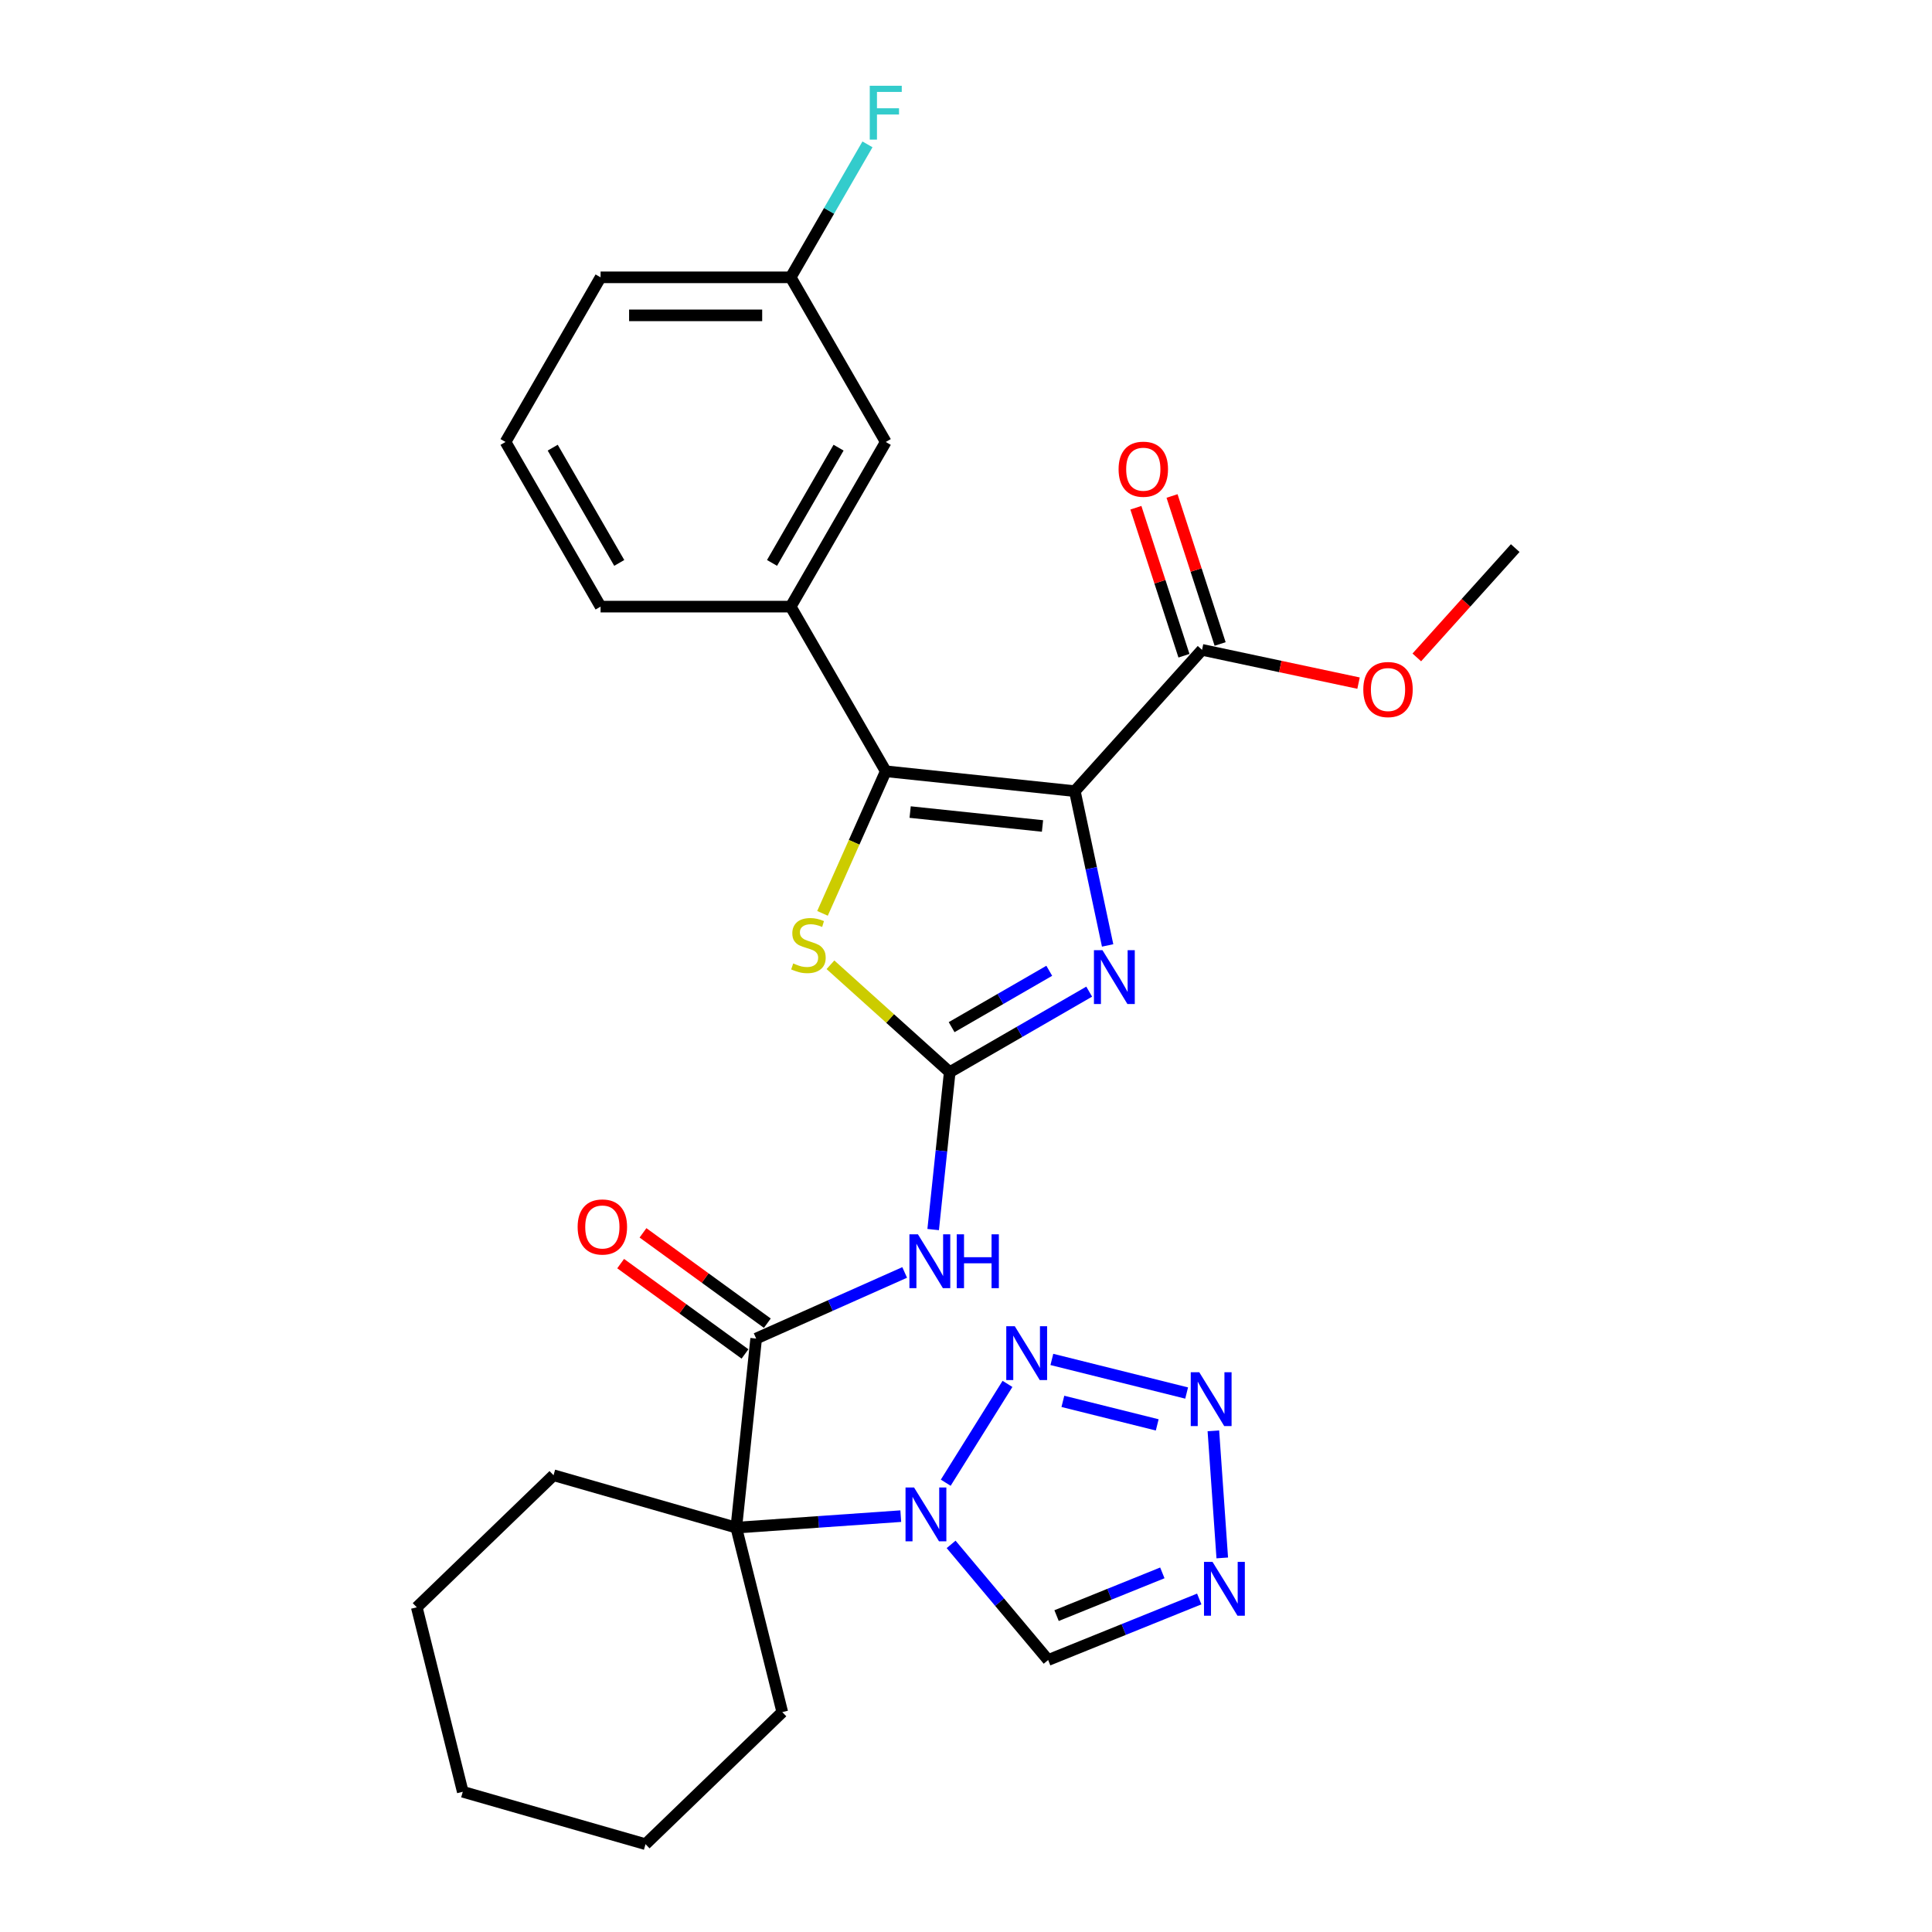 <?xml version='1.0' encoding='iso-8859-1'?>
<svg version='1.1' baseProfile='full'
              xmlns='http://www.w3.org/2000/svg'
                      xmlns:rdkit='http://www.rdkit.org/xml'
                      xmlns:xlink='http://www.w3.org/1999/xlink'
                  xml:space='preserve'
width='1000px' height='1000px' viewBox='0 0 1000 1000'>
<!-- END OF HEADER -->
<rect style='opacity:1.0;fill:#FFFFFF;stroke:none' width='1000' height='1000' x='0' y='0'> </rect>
<path class='bond-1' d='M 556.332,409.494 L 458.467,399.208' style='fill:none;fill-rule:evenodd;stroke:#000000;stroke-width:6px;stroke-linecap:butt;stroke-linejoin:miter;stroke-opacity:1' />
<path class='bond-1' d='M 539.595,427.524 L 471.089,420.324' style='fill:none;fill-rule:evenodd;stroke:#000000;stroke-width:6px;stroke-linecap:butt;stroke-linejoin:miter;stroke-opacity:1' />
<path class='bond-2' d='M 556.332,409.494 L 564.82,449.424' style='fill:none;fill-rule:evenodd;stroke:#000000;stroke-width:6px;stroke-linecap:butt;stroke-linejoin:miter;stroke-opacity:1' />
<path class='bond-2' d='M 564.82,449.424 L 573.307,489.354' style='fill:none;fill-rule:evenodd;stroke:#0000FF;stroke-width:6px;stroke-linecap:butt;stroke-linejoin:miter;stroke-opacity:1' />
<path class='bond-11' d='M 556.332,409.494 L 622.178,336.365' style='fill:none;fill-rule:evenodd;stroke:#000000;stroke-width:6px;stroke-linecap:butt;stroke-linejoin:miter;stroke-opacity:1' />
<path class='bond-0' d='M 491.571,554.951 L 527.667,534.111' style='fill:none;fill-rule:evenodd;stroke:#000000;stroke-width:6px;stroke-linecap:butt;stroke-linejoin:miter;stroke-opacity:1' />
<path class='bond-0' d='M 527.667,534.111 L 563.763,513.271' style='fill:none;fill-rule:evenodd;stroke:#0000FF;stroke-width:6px;stroke-linecap:butt;stroke-linejoin:miter;stroke-opacity:1' />
<path class='bond-0' d='M 492.559,531.654 L 517.826,517.066' style='fill:none;fill-rule:evenodd;stroke:#000000;stroke-width:6px;stroke-linecap:butt;stroke-linejoin:miter;stroke-opacity:1' />
<path class='bond-0' d='M 517.826,517.066 L 543.094,502.478' style='fill:none;fill-rule:evenodd;stroke:#0000FF;stroke-width:6px;stroke-linecap:butt;stroke-linejoin:miter;stroke-opacity:1' />
<path class='bond-6' d='M 491.571,554.951 L 487.289,595.686' style='fill:none;fill-rule:evenodd;stroke:#000000;stroke-width:6px;stroke-linecap:butt;stroke-linejoin:miter;stroke-opacity:1' />
<path class='bond-6' d='M 487.289,595.686 L 483.008,636.422' style='fill:none;fill-rule:evenodd;stroke:#0000FF;stroke-width:6px;stroke-linecap:butt;stroke-linejoin:miter;stroke-opacity:1' />
<path class='bond-29' d='M 491.571,554.951 L 460.704,527.158' style='fill:none;fill-rule:evenodd;stroke:#000000;stroke-width:6px;stroke-linecap:butt;stroke-linejoin:miter;stroke-opacity:1' />
<path class='bond-29' d='M 460.704,527.158 L 429.837,499.365' style='fill:none;fill-rule:evenodd;stroke:#CCCC00;stroke-width:6px;stroke-linecap:butt;stroke-linejoin:miter;stroke-opacity:1' />
<path class='bond-7' d='M 458.467,399.208 L 442.095,435.979' style='fill:none;fill-rule:evenodd;stroke:#000000;stroke-width:6px;stroke-linecap:butt;stroke-linejoin:miter;stroke-opacity:1' />
<path class='bond-7' d='M 442.095,435.979 L 425.724,472.75' style='fill:none;fill-rule:evenodd;stroke:#CCCC00;stroke-width:6px;stroke-linecap:butt;stroke-linejoin:miter;stroke-opacity:1' />
<path class='bond-13' d='M 458.467,399.208 L 409.264,313.987' style='fill:none;fill-rule:evenodd;stroke:#000000;stroke-width:6px;stroke-linecap:butt;stroke-linejoin:miter;stroke-opacity:1' />
<path class='bond-3' d='M 466.238,784.753 L 423.67,787.73' style='fill:none;fill-rule:evenodd;stroke:#0000FF;stroke-width:6px;stroke-linecap:butt;stroke-linejoin:miter;stroke-opacity:1' />
<path class='bond-3' d='M 423.67,787.73 L 381.102,790.706' style='fill:none;fill-rule:evenodd;stroke:#000000;stroke-width:6px;stroke-linecap:butt;stroke-linejoin:miter;stroke-opacity:1' />
<path class='bond-8' d='M 489.511,767.448 L 521.471,716.301' style='fill:none;fill-rule:evenodd;stroke:#0000FF;stroke-width:6px;stroke-linecap:butt;stroke-linejoin:miter;stroke-opacity:1' />
<path class='bond-12' d='M 492.295,799.369 L 517.407,829.297' style='fill:none;fill-rule:evenodd;stroke:#0000FF;stroke-width:6px;stroke-linecap:butt;stroke-linejoin:miter;stroke-opacity:1' />
<path class='bond-12' d='M 517.407,829.297 L 542.52,859.224' style='fill:none;fill-rule:evenodd;stroke:#000000;stroke-width:6px;stroke-linecap:butt;stroke-linejoin:miter;stroke-opacity:1' />
<path class='bond-4' d='M 381.102,790.706 L 391.388,692.841' style='fill:none;fill-rule:evenodd;stroke:#000000;stroke-width:6px;stroke-linecap:butt;stroke-linejoin:miter;stroke-opacity:1' />
<path class='bond-19' d='M 381.102,790.706 L 286.509,763.582' style='fill:none;fill-rule:evenodd;stroke:#000000;stroke-width:6px;stroke-linecap:butt;stroke-linejoin:miter;stroke-opacity:1' />
<path class='bond-20' d='M 381.102,790.706 L 404.908,886.188' style='fill:none;fill-rule:evenodd;stroke:#000000;stroke-width:6px;stroke-linecap:butt;stroke-linejoin:miter;stroke-opacity:1' />
<path class='bond-5' d='M 391.388,692.841 L 429.822,675.729' style='fill:none;fill-rule:evenodd;stroke:#000000;stroke-width:6px;stroke-linecap:butt;stroke-linejoin:miter;stroke-opacity:1' />
<path class='bond-5' d='M 429.822,675.729 L 468.256,658.617' style='fill:none;fill-rule:evenodd;stroke:#0000FF;stroke-width:6px;stroke-linecap:butt;stroke-linejoin:miter;stroke-opacity:1' />
<path class='bond-14' d='M 397.172,684.88 L 364.993,661.5' style='fill:none;fill-rule:evenodd;stroke:#000000;stroke-width:6px;stroke-linecap:butt;stroke-linejoin:miter;stroke-opacity:1' />
<path class='bond-14' d='M 364.993,661.5 L 332.813,638.121' style='fill:none;fill-rule:evenodd;stroke:#FF0000;stroke-width:6px;stroke-linecap:butt;stroke-linejoin:miter;stroke-opacity:1' />
<path class='bond-14' d='M 385.604,700.802 L 353.424,677.422' style='fill:none;fill-rule:evenodd;stroke:#000000;stroke-width:6px;stroke-linecap:butt;stroke-linejoin:miter;stroke-opacity:1' />
<path class='bond-14' d='M 353.424,677.422 L 321.245,654.043' style='fill:none;fill-rule:evenodd;stroke:#FF0000;stroke-width:6px;stroke-linecap:butt;stroke-linejoin:miter;stroke-opacity:1' />
<path class='bond-9' d='M 544.442,703.639 L 614.201,721.032' style='fill:none;fill-rule:evenodd;stroke:#0000FF;stroke-width:6px;stroke-linecap:butt;stroke-linejoin:miter;stroke-opacity:1' />
<path class='bond-9' d='M 550.144,725.344 L 598.976,737.519' style='fill:none;fill-rule:evenodd;stroke:#0000FF;stroke-width:6px;stroke-linecap:butt;stroke-linejoin:miter;stroke-opacity:1' />
<path class='bond-32' d='M 628.041,740.591 L 632.641,806.378' style='fill:none;fill-rule:evenodd;stroke:#0000FF;stroke-width:6px;stroke-linecap:butt;stroke-linejoin:miter;stroke-opacity:1' />
<path class='bond-10' d='M 620.73,827.625 L 581.625,843.425' style='fill:none;fill-rule:evenodd;stroke:#0000FF;stroke-width:6px;stroke-linecap:butt;stroke-linejoin:miter;stroke-opacity:1' />
<path class='bond-10' d='M 581.625,843.425 L 542.52,859.224' style='fill:none;fill-rule:evenodd;stroke:#000000;stroke-width:6px;stroke-linecap:butt;stroke-linejoin:miter;stroke-opacity:1' />
<path class='bond-10' d='M 601.626,814.117 L 574.252,825.177' style='fill:none;fill-rule:evenodd;stroke:#0000FF;stroke-width:6px;stroke-linecap:butt;stroke-linejoin:miter;stroke-opacity:1' />
<path class='bond-10' d='M 574.252,825.177 L 546.879,836.237' style='fill:none;fill-rule:evenodd;stroke:#000000;stroke-width:6px;stroke-linecap:butt;stroke-linejoin:miter;stroke-opacity:1' />
<path class='bond-16' d='M 631.536,333.324 L 619.091,295.023' style='fill:none;fill-rule:evenodd;stroke:#000000;stroke-width:6px;stroke-linecap:butt;stroke-linejoin:miter;stroke-opacity:1' />
<path class='bond-16' d='M 619.091,295.023 L 606.646,256.721' style='fill:none;fill-rule:evenodd;stroke:#FF0000;stroke-width:6px;stroke-linecap:butt;stroke-linejoin:miter;stroke-opacity:1' />
<path class='bond-16' d='M 612.819,339.406 L 600.374,301.104' style='fill:none;fill-rule:evenodd;stroke:#000000;stroke-width:6px;stroke-linecap:butt;stroke-linejoin:miter;stroke-opacity:1' />
<path class='bond-16' d='M 600.374,301.104 L 587.929,262.803' style='fill:none;fill-rule:evenodd;stroke:#FF0000;stroke-width:6px;stroke-linecap:butt;stroke-linejoin:miter;stroke-opacity:1' />
<path class='bond-18' d='M 622.178,336.365 L 662.678,344.974' style='fill:none;fill-rule:evenodd;stroke:#000000;stroke-width:6px;stroke-linecap:butt;stroke-linejoin:miter;stroke-opacity:1' />
<path class='bond-18' d='M 662.678,344.974 L 703.179,353.583' style='fill:none;fill-rule:evenodd;stroke:#FF0000;stroke-width:6px;stroke-linecap:butt;stroke-linejoin:miter;stroke-opacity:1' />
<path class='bond-15' d='M 409.264,313.987 L 458.467,228.766' style='fill:none;fill-rule:evenodd;stroke:#000000;stroke-width:6px;stroke-linecap:butt;stroke-linejoin:miter;stroke-opacity:1' />
<path class='bond-15' d='M 399.601,291.364 L 434.042,231.709' style='fill:none;fill-rule:evenodd;stroke:#000000;stroke-width:6px;stroke-linecap:butt;stroke-linejoin:miter;stroke-opacity:1' />
<path class='bond-22' d='M 409.264,313.987 L 310.86,313.987' style='fill:none;fill-rule:evenodd;stroke:#000000;stroke-width:6px;stroke-linecap:butt;stroke-linejoin:miter;stroke-opacity:1' />
<path class='bond-17' d='M 458.467,228.766 L 409.264,143.546' style='fill:none;fill-rule:evenodd;stroke:#000000;stroke-width:6px;stroke-linecap:butt;stroke-linejoin:miter;stroke-opacity:1' />
<path class='bond-21' d='M 409.264,143.546 L 429.133,109.132' style='fill:none;fill-rule:evenodd;stroke:#000000;stroke-width:6px;stroke-linecap:butt;stroke-linejoin:miter;stroke-opacity:1' />
<path class='bond-21' d='M 429.133,109.132 L 449.001,74.719' style='fill:none;fill-rule:evenodd;stroke:#33CCCC;stroke-width:6px;stroke-linecap:butt;stroke-linejoin:miter;stroke-opacity:1' />
<path class='bond-30' d='M 409.264,143.546 L 310.86,143.546' style='fill:none;fill-rule:evenodd;stroke:#000000;stroke-width:6px;stroke-linecap:butt;stroke-linejoin:miter;stroke-opacity:1' />
<path class='bond-30' d='M 394.504,163.226 L 325.62,163.226' style='fill:none;fill-rule:evenodd;stroke:#000000;stroke-width:6px;stroke-linecap:butt;stroke-linejoin:miter;stroke-opacity:1' />
<path class='bond-25' d='M 733.335,340.273 L 758.806,311.985' style='fill:none;fill-rule:evenodd;stroke:#FF0000;stroke-width:6px;stroke-linecap:butt;stroke-linejoin:miter;stroke-opacity:1' />
<path class='bond-25' d='M 758.806,311.985 L 784.277,283.696' style='fill:none;fill-rule:evenodd;stroke:#000000;stroke-width:6px;stroke-linecap:butt;stroke-linejoin:miter;stroke-opacity:1' />
<path class='bond-26' d='M 286.509,763.582 L 215.723,831.94' style='fill:none;fill-rule:evenodd;stroke:#000000;stroke-width:6px;stroke-linecap:butt;stroke-linejoin:miter;stroke-opacity:1' />
<path class='bond-27' d='M 404.908,886.188 L 334.121,954.545' style='fill:none;fill-rule:evenodd;stroke:#000000;stroke-width:6px;stroke-linecap:butt;stroke-linejoin:miter;stroke-opacity:1' />
<path class='bond-23' d='M 310.86,313.987 L 261.658,228.766' style='fill:none;fill-rule:evenodd;stroke:#000000;stroke-width:6px;stroke-linecap:butt;stroke-linejoin:miter;stroke-opacity:1' />
<path class='bond-23' d='M 320.524,291.364 L 286.082,231.709' style='fill:none;fill-rule:evenodd;stroke:#000000;stroke-width:6px;stroke-linecap:butt;stroke-linejoin:miter;stroke-opacity:1' />
<path class='bond-24' d='M 261.658,228.766 L 310.86,143.546' style='fill:none;fill-rule:evenodd;stroke:#000000;stroke-width:6px;stroke-linecap:butt;stroke-linejoin:miter;stroke-opacity:1' />
<path class='bond-31' d='M 215.723,831.94 L 239.529,927.421' style='fill:none;fill-rule:evenodd;stroke:#000000;stroke-width:6px;stroke-linecap:butt;stroke-linejoin:miter;stroke-opacity:1' />
<path class='bond-28' d='M 334.121,954.545 L 239.529,927.421' style='fill:none;fill-rule:evenodd;stroke:#000000;stroke-width:6px;stroke-linecap:butt;stroke-linejoin:miter;stroke-opacity:1' />
<path  class='atom-3' d='M 570.631 491.814
L 579.763 506.575
Q 580.669 508.031, 582.125 510.669
Q 583.581 513.306, 583.66 513.463
L 583.66 491.814
L 587.36 491.814
L 587.36 519.682
L 583.542 519.682
L 573.741 503.544
Q 572.6 501.655, 571.379 499.49
Q 570.198 497.325, 569.844 496.656
L 569.844 519.682
L 566.223 519.682
L 566.223 491.814
L 570.631 491.814
' fill='#0000FF'/>
<path  class='atom-4' d='M 473.106 769.908
L 482.238 784.669
Q 483.144 786.125, 484.6 788.762
Q 486.056 791.399, 486.135 791.557
L 486.135 769.908
L 489.835 769.908
L 489.835 797.776
L 486.017 797.776
L 476.216 781.638
Q 475.074 779.748, 473.854 777.583
Q 472.673 775.419, 472.319 774.749
L 472.319 797.776
L 468.698 797.776
L 468.698 769.908
L 473.106 769.908
' fill='#0000FF'/>
<path  class='atom-7' d='M 475.125 638.882
L 484.256 653.643
Q 485.162 655.099, 486.618 657.736
Q 488.075 660.374, 488.153 660.531
L 488.153 638.882
L 491.853 638.882
L 491.853 666.75
L 488.035 666.75
L 478.234 650.612
Q 477.093 648.723, 475.872 646.558
Q 474.692 644.393, 474.337 643.724
L 474.337 666.75
L 470.716 666.75
L 470.716 638.882
L 475.125 638.882
' fill='#0000FF'/>
<path  class='atom-7' d='M 495.199 638.882
L 498.978 638.882
L 498.978 650.73
L 513.227 650.73
L 513.227 638.882
L 517.006 638.882
L 517.006 666.75
L 513.227 666.75
L 513.227 653.879
L 498.978 653.879
L 498.978 666.75
L 495.199 666.75
L 495.199 638.882
' fill='#0000FF'/>
<path  class='atom-8' d='M 410.57 498.67
Q 410.884 498.788, 412.183 499.339
Q 413.482 499.89, 414.899 500.245
Q 416.356 500.559, 417.773 500.559
Q 420.41 500.559, 421.945 499.3
Q 423.48 498.001, 423.48 495.757
Q 423.48 494.222, 422.693 493.278
Q 421.945 492.333, 420.764 491.821
Q 419.583 491.309, 417.615 490.719
Q 415.135 489.971, 413.64 489.263
Q 412.183 488.554, 411.121 487.058
Q 410.097 485.563, 410.097 483.043
Q 410.097 479.54, 412.459 477.375
Q 414.86 475.21, 419.583 475.21
Q 422.811 475.21, 426.472 476.746
L 425.566 479.776
Q 422.221 478.399, 419.701 478.399
Q 416.986 478.399, 415.49 479.54
Q 413.994 480.642, 414.033 482.571
Q 414.033 484.067, 414.781 484.972
Q 415.568 485.877, 416.671 486.389
Q 417.812 486.901, 419.701 487.491
Q 422.221 488.279, 423.716 489.066
Q 425.212 489.853, 426.275 491.467
Q 427.377 493.041, 427.377 495.757
Q 427.377 499.615, 424.779 501.701
Q 422.221 503.748, 417.93 503.748
Q 415.45 503.748, 413.561 503.197
Q 411.711 502.685, 409.507 501.78
L 410.57 498.67
' fill='#CCCC00'/>
<path  class='atom-9' d='M 525.253 686.456
L 534.385 701.217
Q 535.29 702.673, 536.746 705.31
Q 538.203 707.948, 538.281 708.105
L 538.281 686.456
L 541.982 686.456
L 541.982 714.324
L 538.163 714.324
L 528.362 698.186
Q 527.221 696.297, 526.001 694.132
Q 524.82 691.967, 524.465 691.298
L 524.465 714.324
L 520.844 714.324
L 520.844 686.456
L 525.253 686.456
' fill='#0000FF'/>
<path  class='atom-10' d='M 620.734 710.262
L 629.866 725.023
Q 630.772 726.479, 632.228 729.117
Q 633.684 731.754, 633.763 731.911
L 633.763 710.262
L 637.463 710.262
L 637.463 738.131
L 633.645 738.131
L 623.844 721.992
Q 622.702 720.103, 621.482 717.938
Q 620.301 715.773, 619.947 715.104
L 619.947 738.131
L 616.326 738.131
L 616.326 710.262
L 620.734 710.262
' fill='#0000FF'/>
<path  class='atom-11' d='M 627.599 808.427
L 636.731 823.188
Q 637.636 824.644, 639.092 827.282
Q 640.549 829.919, 640.627 830.076
L 640.627 808.427
L 644.327 808.427
L 644.327 836.295
L 640.509 836.295
L 630.708 820.157
Q 629.567 818.268, 628.346 816.103
Q 627.166 813.938, 626.811 813.269
L 626.811 836.295
L 623.19 836.295
L 623.19 808.427
L 627.599 808.427
' fill='#0000FF'/>
<path  class='atom-15' d='M 298.984 635.079
Q 298.984 628.387, 302.29 624.648
Q 305.597 620.909, 311.777 620.909
Q 317.956 620.909, 321.263 624.648
Q 324.569 628.387, 324.569 635.079
Q 324.569 641.849, 321.223 645.707
Q 317.878 649.525, 311.777 649.525
Q 305.636 649.525, 302.29 645.707
Q 298.984 641.888, 298.984 635.079
M 311.777 646.376
Q 316.028 646.376, 318.311 643.542
Q 320.633 640.668, 320.633 635.079
Q 320.633 629.608, 318.311 626.852
Q 316.028 624.058, 311.777 624.058
Q 307.526 624.058, 305.203 626.813
Q 302.92 629.568, 302.92 635.079
Q 302.92 640.708, 305.203 643.542
Q 307.526 646.376, 311.777 646.376
' fill='#FF0000'/>
<path  class='atom-17' d='M 578.976 242.856
Q 578.976 236.164, 582.283 232.425
Q 585.589 228.686, 591.769 228.686
Q 597.949 228.686, 601.255 232.425
Q 604.562 236.164, 604.562 242.856
Q 604.562 249.626, 601.216 253.483
Q 597.87 257.302, 591.769 257.302
Q 585.628 257.302, 582.283 253.483
Q 578.976 249.665, 578.976 242.856
M 591.769 254.153
Q 596.02 254.153, 598.303 251.319
Q 600.625 248.445, 600.625 242.856
Q 600.625 237.384, 598.303 234.629
Q 596.02 231.834, 591.769 231.834
Q 587.518 231.834, 585.196 234.59
Q 582.913 237.345, 582.913 242.856
Q 582.913 248.485, 585.196 251.319
Q 587.518 254.153, 591.769 254.153
' fill='#FF0000'/>
<path  class='atom-19' d='M 705.639 356.904
Q 705.639 350.212, 708.946 346.473
Q 712.252 342.733, 718.432 342.733
Q 724.612 342.733, 727.918 346.473
Q 731.224 350.212, 731.224 356.904
Q 731.224 363.674, 727.879 367.531
Q 724.533 371.349, 718.432 371.349
Q 712.291 371.349, 708.946 367.531
Q 705.639 363.713, 705.639 356.904
M 718.432 368.2
Q 722.683 368.2, 724.966 365.366
Q 727.288 362.493, 727.288 356.904
Q 727.288 351.432, 724.966 348.677
Q 722.683 345.882, 718.432 345.882
Q 714.181 345.882, 711.858 348.638
Q 709.575 351.393, 709.575 356.904
Q 709.575 362.532, 711.858 365.366
Q 714.181 368.2, 718.432 368.2
' fill='#FF0000'/>
<path  class='atom-22' d='M 450.181 44.391
L 466.752 44.391
L 466.752 47.579
L 453.92 47.579
L 453.92 56.042
L 465.335 56.042
L 465.335 59.269
L 453.92 59.269
L 453.92 72.259
L 450.181 72.259
L 450.181 44.391
' fill='#33CCCC'/>
</svg>
